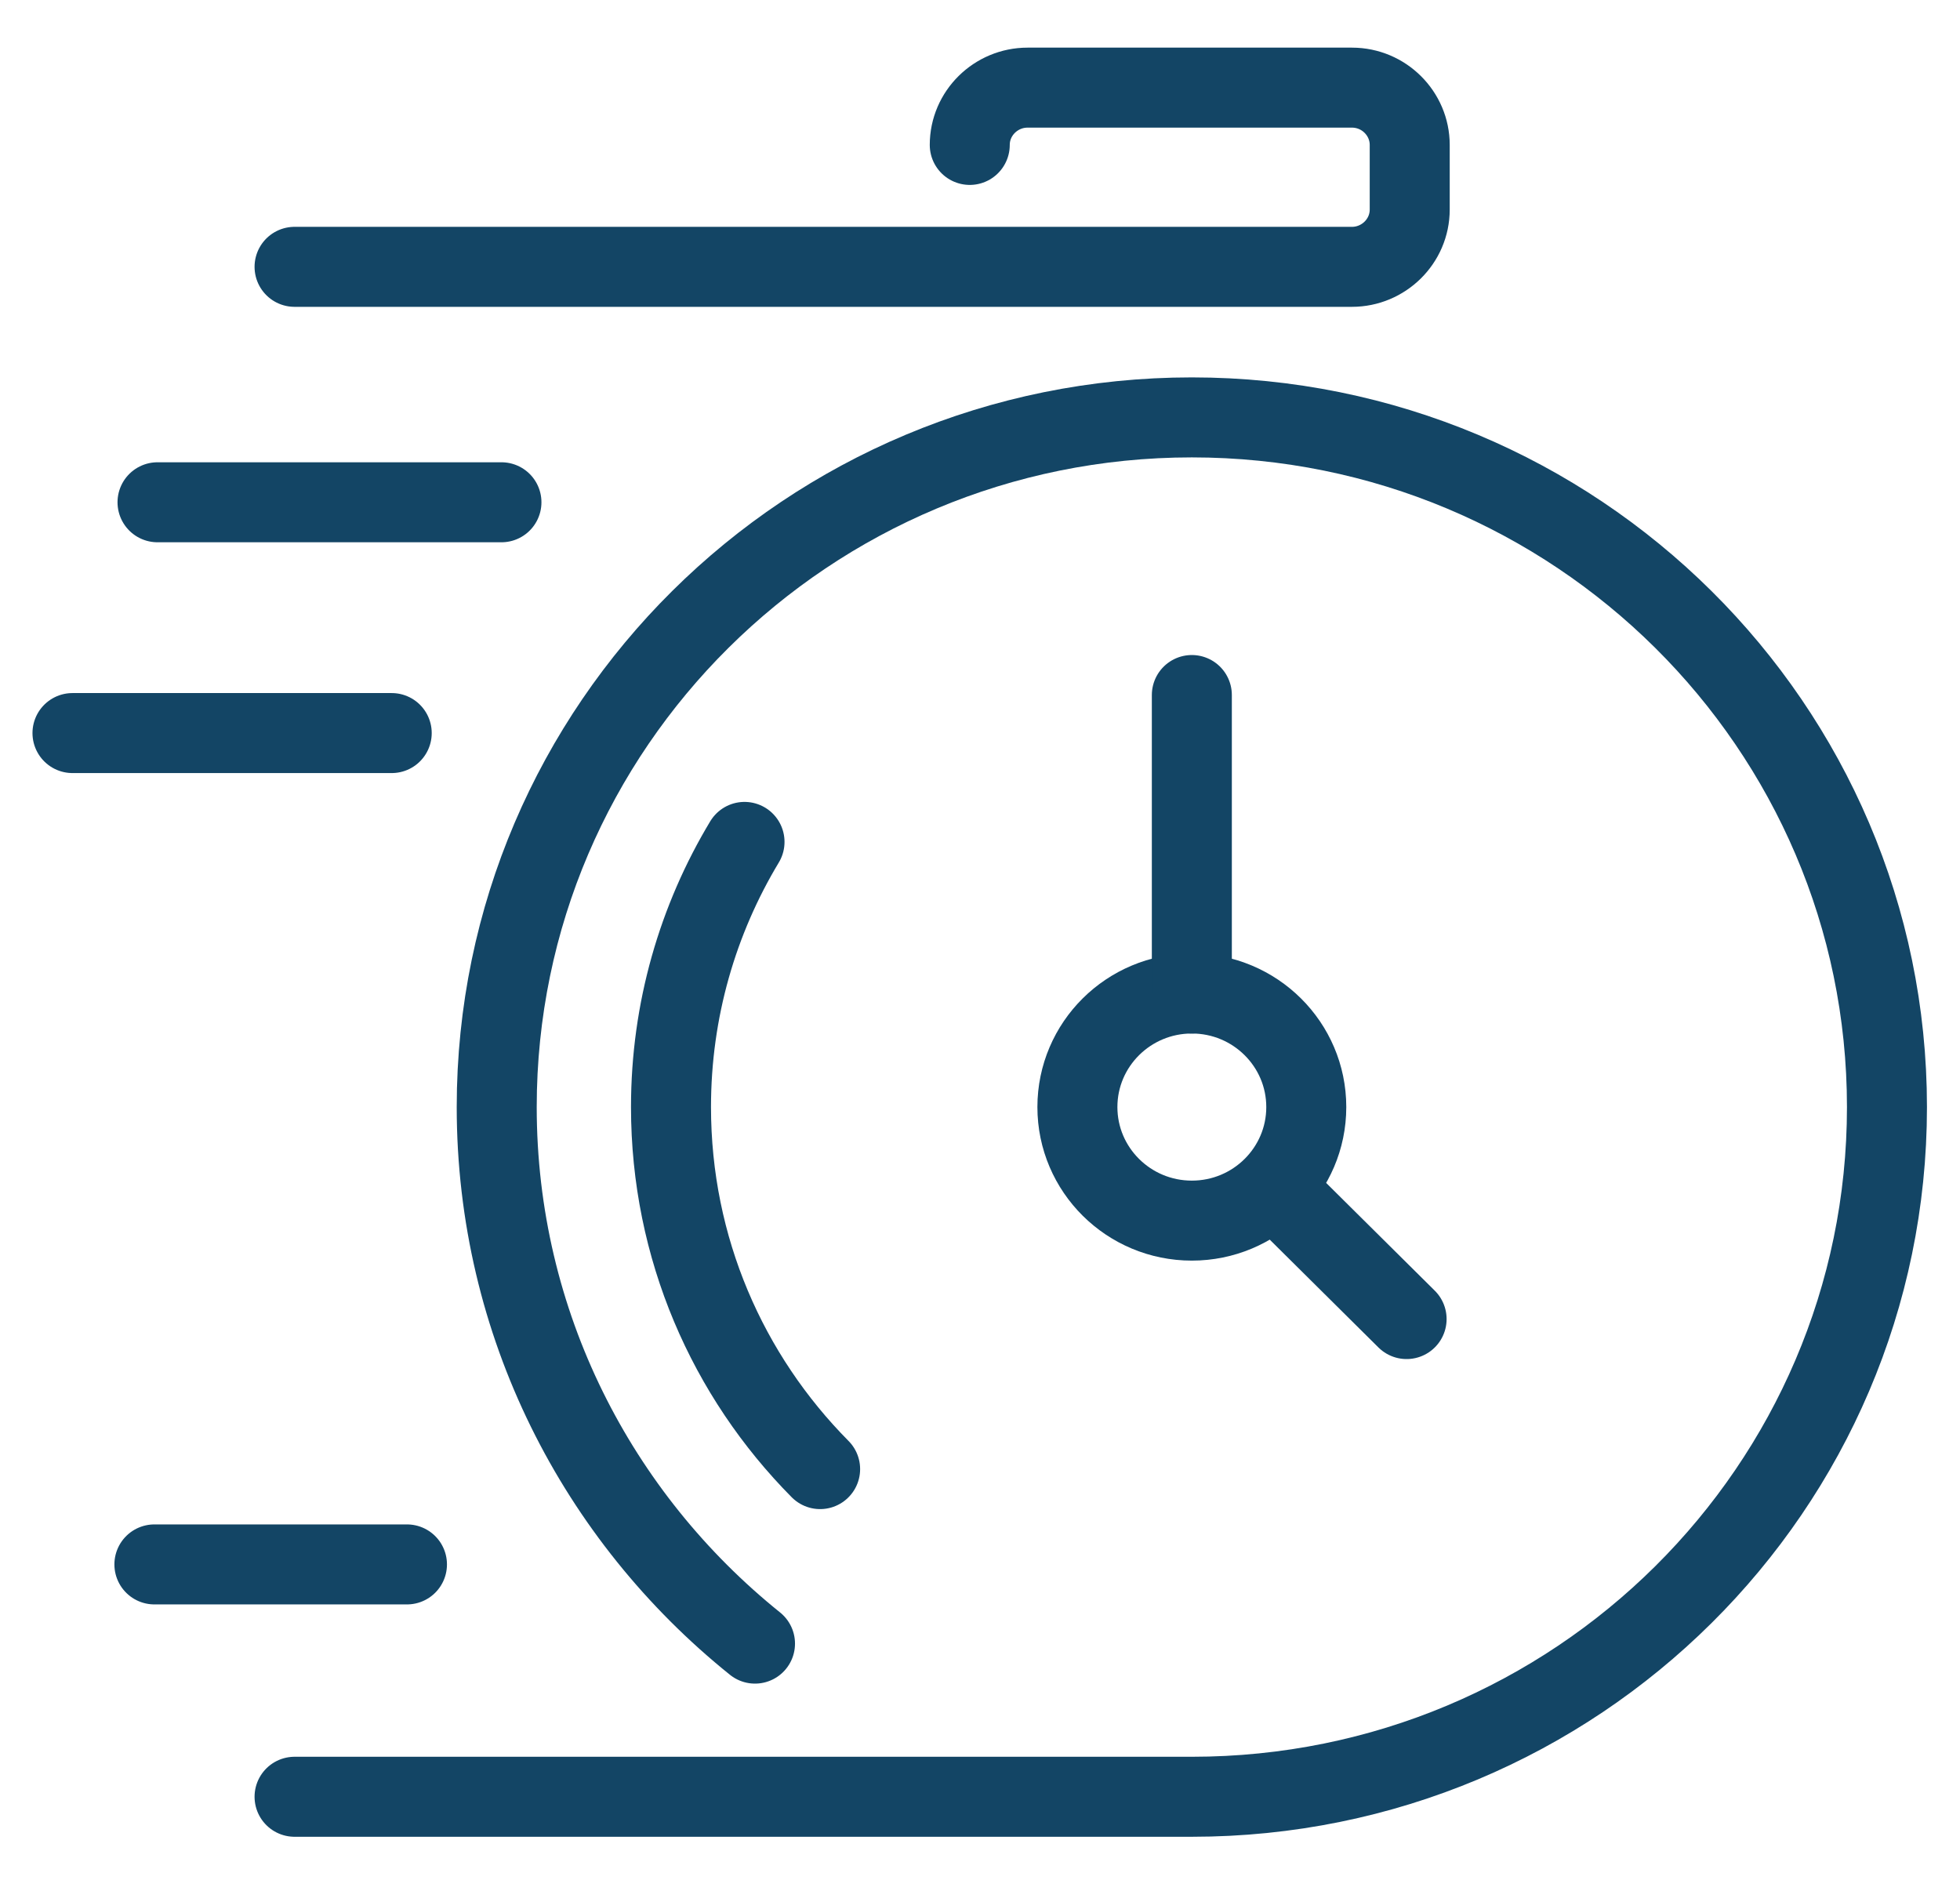 <?xml version="1.0" encoding="UTF-8"?>
<svg xmlns="http://www.w3.org/2000/svg" width="49" height="47" viewBox="0 0 49 47" fill="none">
  <g id="Layer_1" clip-path="url(#clip0_1130_1225)">
    <path id="Vector" d="M29.796 30.516C31.376 30.516 32.657 29.245 32.657 27.677C32.657 26.109 31.376 24.838 29.796 24.838C28.216 24.838 26.935 26.109 26.935 27.677C26.935 29.245 28.216 30.516 29.796 30.516Z" stroke="#134565" stroke-width="2" stroke-miterlimit="10"></path>
    <path id="Vector_2" d="M18.875 41.091C14.938 37.926 12.418 33.095 12.418 27.677C12.418 18.157 20.201 10.435 29.796 10.435C39.391 10.435 47.174 18.157 47.174 27.677C47.174 37.197 39.391 44.92 29.796 44.92H7.364" stroke="#134565" stroke-width="2" stroke-miterlimit="10" stroke-linecap="round"></path>
    <path id="Vector_3" d="M3.86 39.111H10.174" stroke="#134565" stroke-width="2" stroke-miterlimit="10" stroke-linecap="round"></path>
    <path id="Vector_4" d="M9.793 18.327H1.812" stroke="#134565" stroke-width="2" stroke-miterlimit="10" stroke-linecap="round"></path>
    <path id="Vector_5" d="M12.536 12.557H3.938" stroke="#134565" stroke-width="2" stroke-miterlimit="10" stroke-linecap="round"></path>
    <path id="Vector_6" d="M24.244 3.623C24.244 2.829 24.9 2.191 25.688 2.191H33.799C34.6 2.191 35.243 2.842 35.243 3.623V5.238C35.243 6.033 34.587 6.671 33.799 6.671H25.688H7.364" stroke="#134565" stroke-width="2" stroke-miterlimit="10" stroke-linecap="round"></path>
    <path id="Vector_7" d="M20.503 36.728C18.193 34.397 16.775 31.206 16.775 27.677C16.775 25.255 17.445 22.989 18.613 21.048" stroke="#134565" stroke-width="2" stroke-miterlimit="10" stroke-linecap="round"></path>
    <path id="Vector_8" d="M29.796 17.376V24.838" stroke="#134565" stroke-width="2" stroke-miterlimit="10" stroke-linecap="round"></path>
    <path id="Vector_9" d="M35.165 32.977L31.923 29.761" stroke="#134565" stroke-width="2" stroke-miterlimit="10" stroke-linecap="round"></path>
  </g>
  <defs>
    <clipPath id="clip0_1130_1225">
      <rect width="48" height="45.333" fill="white" transform="translate(0.5 0.889)"></rect>
    </clipPath>
  </defs>
</svg>
